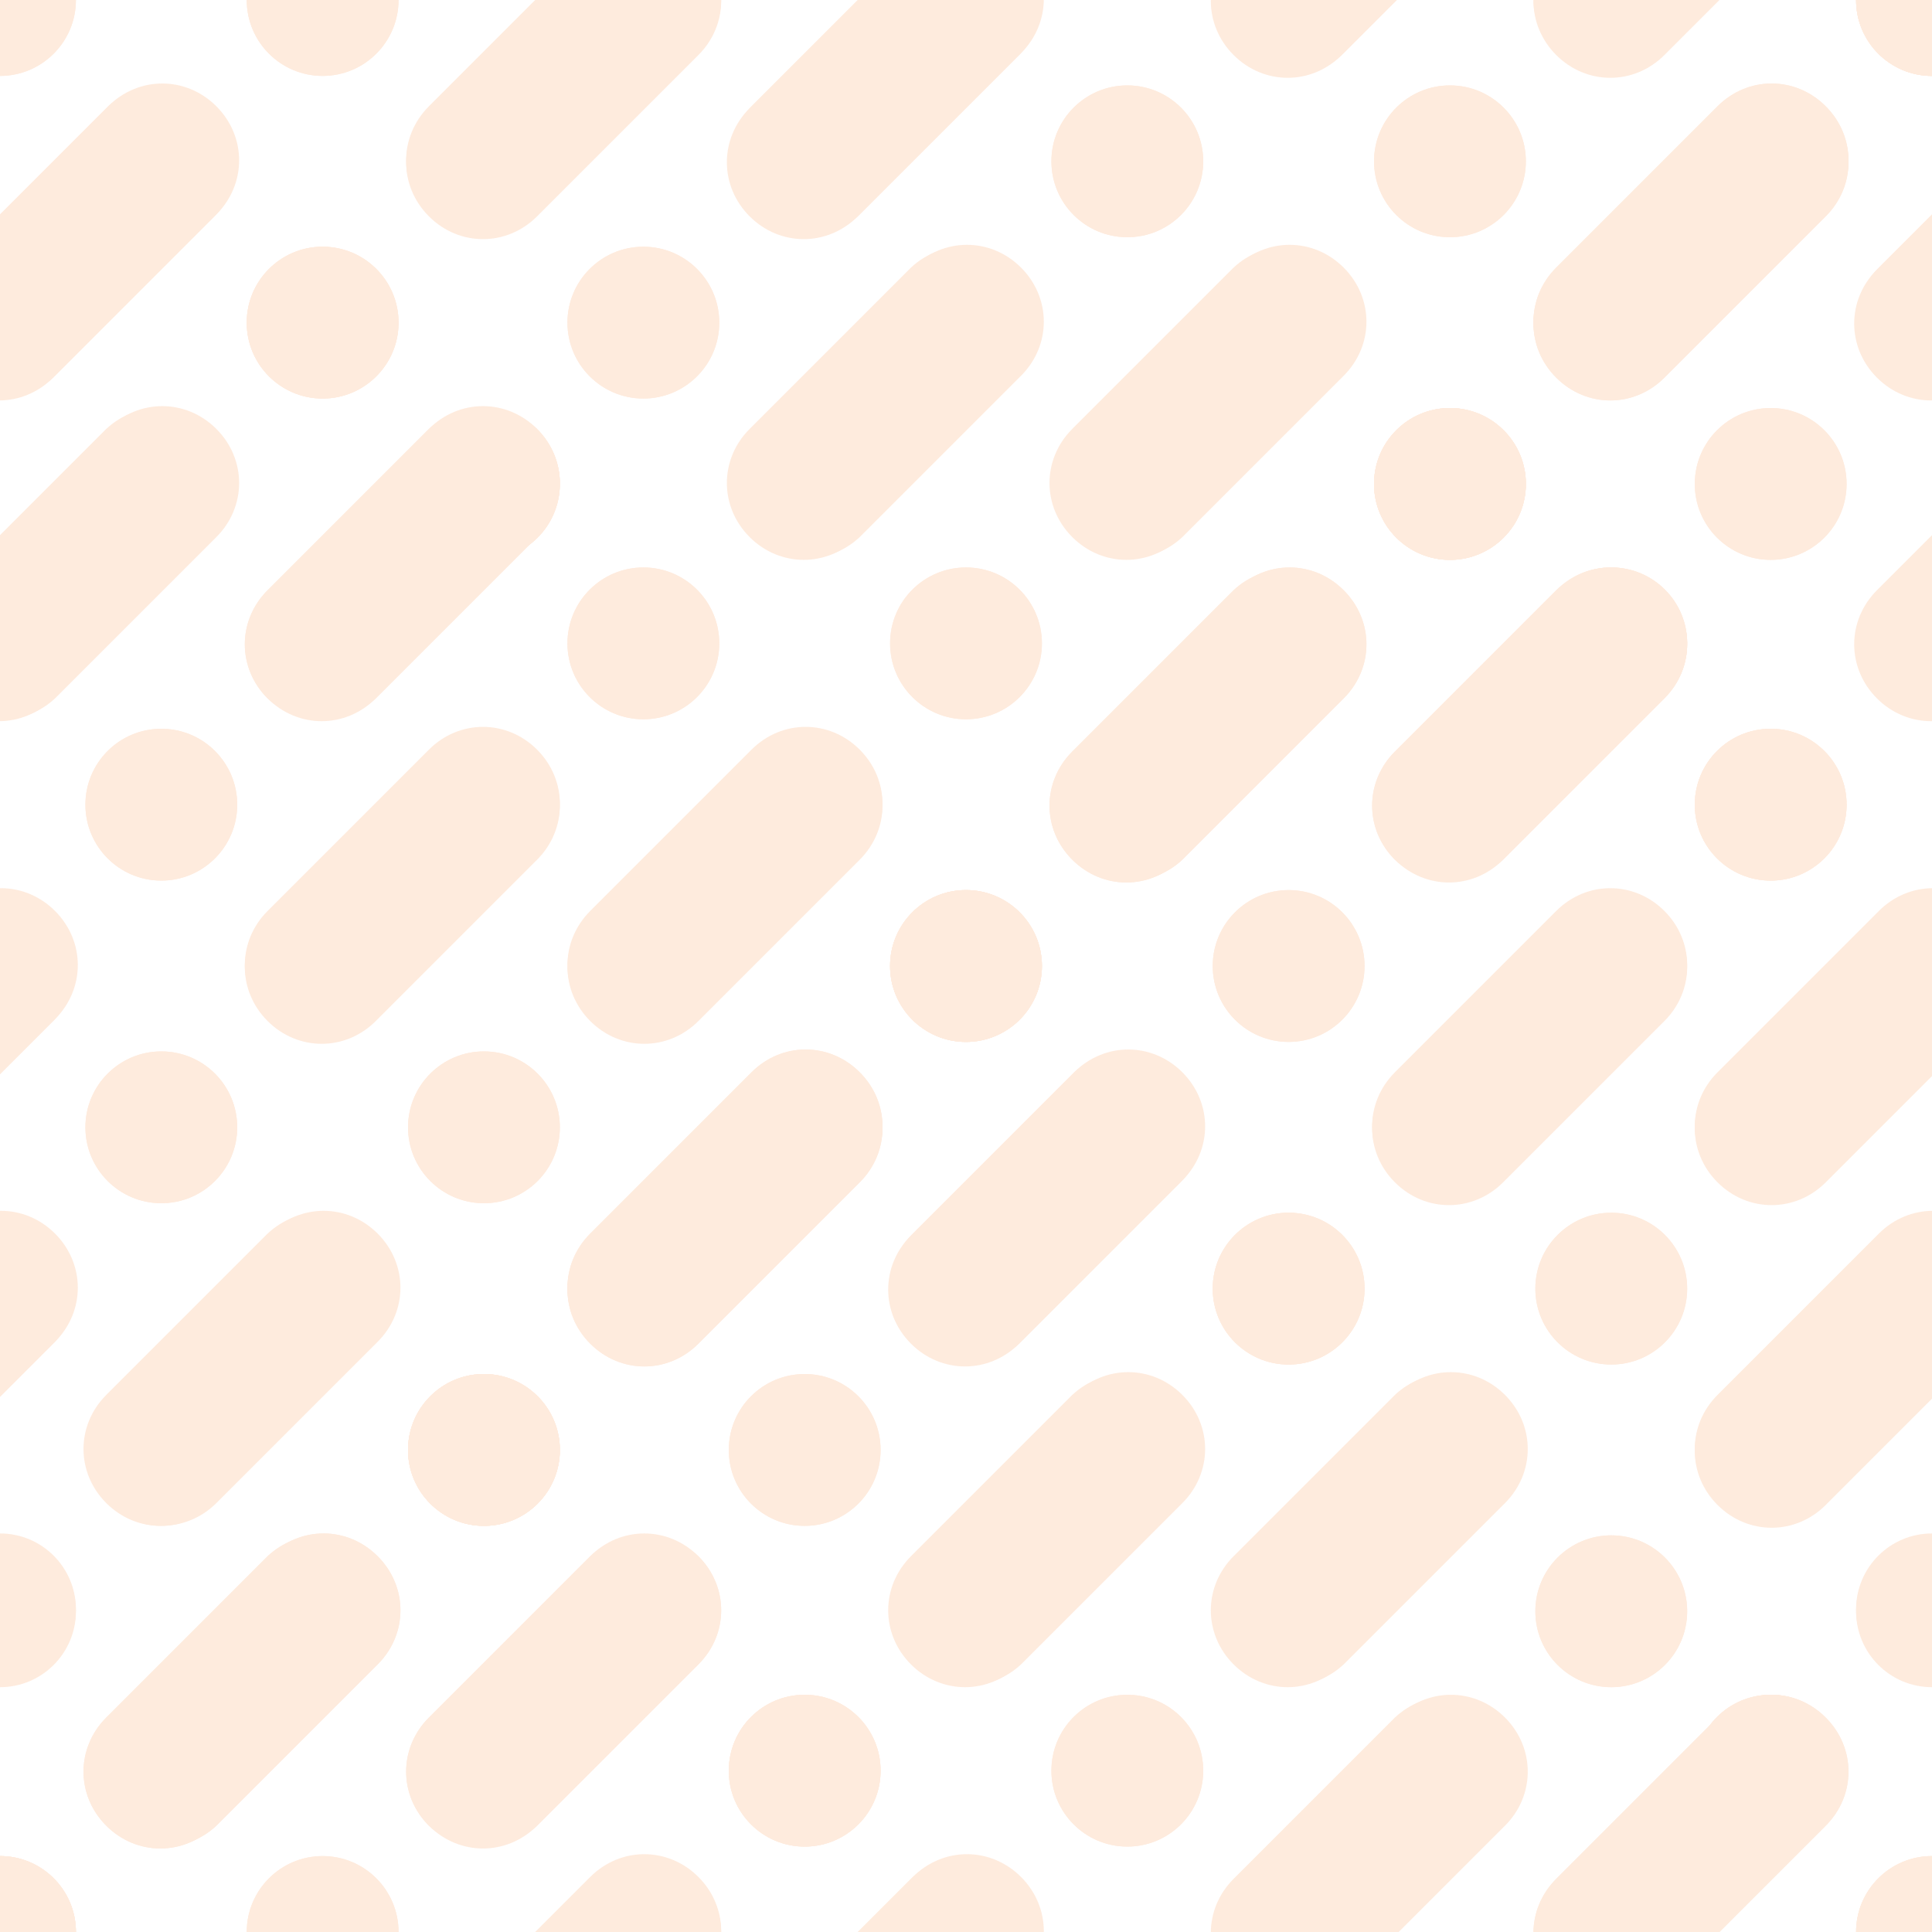 <?xml version="1.0" encoding="utf-8"?>
<!-- Generator: Adobe Illustrator 21.0.0, SVG Export Plug-In . SVG Version: 6.00 Build 0)  -->
<svg version="1.1" id="Layer_1" xmlns="http://www.w3.org/2000/svg" xmlns:xlink="http://www.w3.org/1999/xlink" x="0px" y="0px"
	 viewBox="0 0 101.8 101.8" enable-background="new 0 0 101.8 101.8" xml:space="preserve">
<g id="XMLID_389_" opacity="0.15">
	<defs>
		<rect id="XMLID_357_" x="0" y="0" opacity="0.15" width="101.8" height="101.8"/>
	</defs>
	<clipPath id="XMLID_2_">
		<use xlink:href="#XMLID_357_"  overflow="visible"/>
	</clipPath>
	<g id="XMLID_370_" clip-path="url(#XMLID_2_)">
		<g id="XMLID_1246_">
			<circle id="XMLID_1255_" fill="#FA771B" cx="84.9" cy="-17" r="4"/>
			<path id="XMLID_1249_" fill="#FA771B" d="M65.1,2.8L65.1,2.8c-1.6-1.6-1.6-4.1,0-5.7l8.5-8.5c1.6-1.6,4.1-1.6,5.7,0l0,0
				c1.6,1.6,1.6,4.1,0,5.7l-8.5,8.5C69.2,4.4,66.6,4.4,65.1,2.8z"/>
		</g>
		<circle id="XMLID_1243_" fill="#FA771B" cx="84.9" cy="-17" r="4"/>
		<circle id="XMLID_1240_" fill="#FA771B" cx="101.8" cy="0" r="4"/>
		<circle id="XMLID_1237_" fill="#FA771B" cx="93.3" cy="-8.5" r="4"/>
		<g id="XMLID_1224_">
			<circle id="XMLID_1228_" fill="#FA771B" cx="101.8" cy="0" r="4"/>
			<path id="XMLID_1225_" fill="#FA771B" d="M82,19.8L82,19.8c-1.6-1.6-1.6-4.1,0-5.7l8.5-8.5c1.6-1.6,4.1-1.6,5.7,0l0,0
				c1.6,1.6,1.6,4.1,0,5.7l-8.5,8.5C86.1,21.4,83.6,21.4,82,19.8z"/>
		</g>
		<circle id="XMLID_1221_" fill="#FA771B" cx="101.8" cy="0" r="4"/>
		<circle id="XMLID_1198_" fill="#FA771B" cx="93.3" cy="-8.5" r="4"/>
		<circle id="XMLID_1195_" fill="#FA771B" cx="93.3" cy="-8.5" r="4"/>
		<g id="XMLID_1185_">
			<circle id="XMLID_1192_" fill="#FA771B" cx="76.4" cy="8.5" r="4"/>
			<path id="XMLID_1189_" fill="#FA771B" d="M96.2-11.3L96.2-11.3c1.6,1.6,1.6,4.1,0,5.7l-8.5,8.5c-1.6,1.6-4.1,1.6-5.7,0v0
				c-1.6-1.6-1.6-4.1,0-5.7l8.5-8.5C92.1-12.9,94.6-12.9,96.2-11.3z"/>
		</g>
		<g id="XMLID_1171_">
			<circle id="XMLID_4_" fill="#FA771B" cx="101.8" cy="-17" r="4"/>
			<path id="XMLID_1172_" fill="#FA771B" d="M82,2.8L82,2.8c-1.6-1.6-1.6-4.1,0-5.7l8.5-8.5c1.6-1.6,4.1-1.6,5.7,0l0,0
				c1.6,1.6,1.6,4.1,0,5.7l-8.5,8.5C86.1,4.4,83.6,4.4,82,2.8z"/>
		</g>
		<circle id="XMLID_1651_" fill="#FA771B" cx="42.4" cy="-8.5" r="4"/>
		<circle id="XMLID_1648_" fill="#FA771B" cx="33.9" cy="-17" r="4"/>
		<g id="XMLID_1641_">
			<circle id="XMLID_1645_" fill="#FA771B" cx="42.4" cy="-8.5" r="4"/>
			<path id="XMLID_1642_" fill="#FA771B" d="M22.6,11.3L22.6,11.3c-1.6-1.6-1.6-4.1,0-5.7l8.5-8.5c1.6-1.6,4.1-1.6,5.7,0l0,0
				c1.6,1.6,1.6,4.1,0,5.7l-8.5,8.5C26.7,12.9,24.2,12.9,22.6,11.3z"/>
		</g>
		<circle id="XMLID_1638_" fill="#FA771B" cx="42.4" cy="-8.5" r="4"/>
		<circle id="XMLID_1635_" fill="#FA771B" cx="50.9" cy="0" r="4"/>
		<circle id="XMLID_1629_" fill="#FA771B" cx="33.9" cy="-17" r="4"/>
		<circle id="XMLID_1626_" fill="#FA771B" cx="33.9" cy="-17" r="4"/>
		<g id="XMLID_1619_">
			<circle id="XMLID_1623_" fill="#FA771B" cx="17" cy="0" r="4"/>
			<path id="XMLID_1620_" fill="#FA771B" d="M36.8-19.8L36.8-19.8c1.6,1.6,1.6,4.1,0,5.7l-8.5,8.5c-1.6,1.6-4.1,1.6-5.7,0l0,0
				c-1.6-1.6-1.6-4.1,0-5.7l8.5-8.5C32.7-21.4,35.2-21.4,36.8-19.8z"/>
		</g>
		<g id="XMLID_1605_">
			<circle id="XMLID_1609_" fill="#FA771B" cx="59.4" cy="8.5" r="4"/>
			<path id="XMLID_1606_" fill="#FA771B" d="M39.6,28.3L39.6,28.3c-1.6-1.6-1.6-4.1,0-5.7l8.5-8.5c1.6-1.6,4.1-1.6,5.7,0l0,0
				c1.6,1.6,1.6,4.1,0,5.7l-8.5,8.5C43.7,29.8,41.2,29.8,39.6,28.3z"/>
		</g>
		<circle id="XMLID_1602_" fill="#FA771B" cx="59.4" cy="8.5" r="4"/>
		<circle id="XMLID_1599_" fill="#FA771B" cx="76.4" cy="25.5" r="4"/>
		<circle id="XMLID_1596_" fill="#FA771B" cx="67.9" cy="17" r="4"/>
		<circle id="XMLID_1593_" fill="#FA771B" cx="50.9" cy="0" r="4"/>
		<path id="XMLID_1590_" fill="#FA771B" d="M79.2-11.3L79.2-11.3c1.6,1.6,1.6,4.1,0,5.7l-8.5,8.5c-1.6,1.6-4.1,1.6-5.7,0l0,0
			c-1.6-1.6-1.6-4.1,0-5.7l8.5-8.5C75.1-12.9,77.6-12.9,79.2-11.3z"/>
		<g id="XMLID_1576_">
			<circle id="XMLID_1587_" fill="#FA771B" cx="76.4" cy="25.5" r="4"/>
			<path id="XMLID_1578_" fill="#FA771B" d="M56.6,45.3L56.6,45.3c-1.6-1.6-1.6-4.1,0-5.7l8.5-8.5c1.6-1.6,4.1-1.6,5.7,0l0,0
				c1.6,1.6,1.6,4.1,0,5.7l-8.5,8.5C60.7,46.8,58.1,46.8,56.6,45.3z"/>
		</g>
		<circle id="XMLID_1570_" fill="#FA771B" cx="76.4" cy="25.5" r="4"/>
		<path id="XMLID_1564_" fill="#FA771B" d="M96.2,5.7L96.2,5.7c1.6,1.6,1.6,4.1,0,5.7l-8.5,8.5c-1.6,1.6-4.1,1.6-5.7,0l0,0
			c-1.6-1.6-1.6-4.1,0-5.7l8.5-8.5C92.1,4.1,94.6,4.1,96.2,5.7z"/>
		<circle id="XMLID_1558_" fill="#FA771B" cx="50.9" cy="0" r="4"/>
		<g id="XMLID_1544_">
			<circle id="XMLID_1552_" fill="#FA771B" cx="33.9" cy="17" r="4"/>
			<path id="XMLID_1546_" fill="#FA771B" d="M53.7-2.8L53.7-2.8c1.6,1.6,1.6,4.1,0,5.7l-8.5,8.5c-1.6,1.6-4.1,1.6-5.7,0l0,0
				c-1.6-1.6-1.6-4.1,0-5.7l8.5-8.5C49.6-4.4,52.2-4.4,53.7-2.8z"/>
		</g>
		<g id="XMLID_1517_">
			<circle id="XMLID_1538_" fill="#FA771B" cx="59.4" cy="-8.5" r="4"/>
			<path id="XMLID_1532_" fill="#FA771B" d="M39.6,11.3L39.6,11.3c-1.6-1.6-1.6-4.1,0-5.7l8.5-8.5c1.6-1.6,4.1-1.6,5.7,0l0,0
				c1.6,1.6,1.6,4.1,0,5.7l-8.5,8.5C43.7,12.9,41.2,12.9,39.6,11.3z"/>
		</g>
		<circle id="XMLID_1492_" fill="#FA771B" cx="67.9" cy="17" r="4"/>
		<circle id="XMLID_1482_" fill="#FA771B" cx="67.9" cy="17" r="4"/>
		<g id="XMLID_1467_">
			<circle id="XMLID_1475_" fill="#FA771B" cx="50.9" cy="33.9" r="4"/>
			<path id="XMLID_1469_" fill="#FA771B" d="M70.7,14.1L70.7,14.1c1.6,1.6,1.6,4.1,0,5.7l-8.5,8.5c-1.6,1.6-4.1,1.6-5.7,0l0,0
				c-1.6-1.6-1.6-4.1,0-5.7l8.5-8.5C66.6,12.6,69.2,12.6,70.7,14.1z"/>
		</g>
		<g id="XMLID_1428_">
			<circle id="XMLID_1461_" fill="#FA771B" cx="76.4" cy="8.5" r="4"/>
			<path id="XMLID_1455_" fill="#FA771B" d="M56.6,28.3L56.6,28.3c-1.6-1.6-1.6-4.1,0-5.7l8.5-8.5c1.6-1.6,4.1-1.6,5.7,0v0
				c1.6,1.6,1.6,4.1,0,5.7l-8.5,8.5C60.7,29.8,58.1,29.8,56.6,28.3z"/>
		</g>
		<g id="XMLID_1990_">
			<circle id="XMLID_1994_" fill="#FA771B" cx="101.8" cy="0" r="4"/>
			<path id="XMLID_1991_" fill="#FA771B" d="M82,19.8L82,19.8c-1.6-1.6-1.6-4.1,0-5.7l8.5-8.5c1.6-1.6,4.1-1.6,5.7,0l0,0
				c1.6,1.6,1.6,4.1,0,5.7l-8.5,8.5C86.1,21.4,83.6,21.4,82,19.8z"/>
		</g>
		<circle id="XMLID_1987_" fill="#FA771B" cx="101.8" cy="0" r="4"/>
		<g id="XMLID_1977_">
			<circle id="XMLID_1981_" fill="#FA771B" cx="76.4" cy="25.5" r="4"/>
			<path id="XMLID_1978_" fill="#FA771B" d="M56.6,45.3L56.6,45.3c-1.6-1.6-1.6-4.1,0-5.7l8.5-8.5c1.6-1.6,4.1-1.6,5.7,0l0,0
				c1.6,1.6,1.6,4.1,0,5.7l-8.5,8.5C60.7,46.8,58.1,46.8,56.6,45.3z"/>
		</g>
		<circle id="XMLID_1974_" fill="#FA771B" cx="76.4" cy="25.5" r="4"/>
		<path id="XMLID_1971_" fill="#FA771B" d="M96.2,5.7L96.2,5.7c1.6,1.6,1.6,4.1,0,5.7l-8.5,8.5c-1.6,1.6-4.1,1.6-5.7,0l0,0
			c-1.6-1.6-1.6-4.1,0-5.7l8.5-8.5C92.1,4.1,94.6,4.1,96.2,5.7z"/>
		<circle id="XMLID_1857_" fill="#FA771B" cx="110.3" cy="8.5" r="4"/>
		<g id="XMLID_1850_">
			<circle id="XMLID_1854_" fill="#FA771B" cx="118.8" cy="17" r="4"/>
			<path id="XMLID_1851_" fill="#FA771B" d="M99,36.8L99,36.8c-1.6-1.6-1.6-4.1,0-5.7l8.5-8.5c1.6-1.6,4.1-1.6,5.7,0l0,0
				c1.6,1.6,1.6,4.1,0,5.7l-8.5,8.5C103.1,38.3,100.6,38.3,99,36.8z"/>
		</g>
		<circle id="XMLID_1838_" fill="#FA771B" cx="110.3" cy="8.5" r="4"/>
		<circle id="XMLID_1835_" fill="#FA771B" cx="110.3" cy="8.5" r="4"/>
		<g id="XMLID_1828_">
			<circle id="XMLID_1832_" fill="#FA771B" cx="93.3" cy="25.5" r="4"/>
			<path id="XMLID_1829_" fill="#FA771B" d="M113.1,5.7L113.1,5.7c1.6,1.6,1.6,4.1,0,5.7l-8.5,8.5c-1.6,1.6-4.1,1.6-5.7,0l0,0
				c-1.6-1.6-1.6-4.1,0-5.7l8.5-8.5C109,4.1,111.6,4.1,113.1,5.7z"/>
		</g>
		<g id="XMLID_1821_">
			<circle id="XMLID_1825_" fill="#FA771B" cx="118.8" cy="0" r="4"/>
			<path id="XMLID_1822_" fill="#FA771B" d="M99,19.8L99,19.8c-1.6-1.6-1.6-4.1,0-5.7l8.5-8.5c1.6-1.6,4.1-1.6,5.7,0v0
				c1.6,1.6,1.6,4.1,0,5.7l-8.5,8.5C103.1,21.4,100.5,21.4,99,19.8z"/>
		</g>
		<circle id="XMLID_1746_" fill="#FA771B" cx="93.3" cy="42.4" r="4"/>
		<circle id="XMLID_1743_" fill="#FA771B" cx="84.9" cy="33.9" r="4"/>
		<g id="XMLID_1736_">
			<circle id="XMLID_1740_" fill="#FA771B" cx="93.3" cy="42.4" r="4"/>
			<path id="XMLID_1737_" fill="#FA771B" d="M73.5,62.2L73.5,62.2c-1.6-1.6-1.6-4.1,0-5.7l8.5-8.5c1.6-1.6,4.1-1.6,5.7,0v0
				c1.6,1.6,1.6,4.1,0,5.7l-8.5,8.5C77.6,63.8,75.1,63.8,73.5,62.2z"/>
		</g>
		<circle id="XMLID_1733_" fill="#FA771B" cx="93.3" cy="42.4" r="4"/>
		<circle id="XMLID_1729_" fill="#FA771B" cx="101.8" cy="50.9" r="4"/>
		<path id="XMLID_1726_" fill="#FA771B" d="M113.1,22.6L113.1,22.6c1.6,1.6,1.6,4.1,0,5.7l-8.5,8.5c-1.6,1.6-4.1,1.6-5.7,0l0,0
			c-1.6-1.6-1.6-4.1,0-5.7l8.5-8.5C109,21.1,111.6,21.1,113.1,22.6z"/>
		<circle id="XMLID_1723_" fill="#FA771B" cx="84.9" cy="33.9" r="4"/>
		<circle id="XMLID_1720_" fill="#FA771B" cx="84.9" cy="33.9" r="4"/>
		<g id="XMLID_1713_">
			<circle id="XMLID_1717_" fill="#FA771B" cx="67.9" cy="50.9" r="4"/>
			<path id="XMLID_1714_" fill="#FA771B" d="M87.7,31.1L87.7,31.1c1.6,1.6,1.6,4.1,0,5.7l-8.5,8.5c-1.6,1.6-4.1,1.6-5.7,0l0,0
				c-1.6-1.6-1.6-4.1,0-5.7l8.5-8.5C83.6,29.6,86.1,29.6,87.7,31.1z"/>
		</g>
		<g id="XMLID_1706_">
			<circle id="XMLID_1710_" fill="#FA771B" cx="93.3" cy="25.5" r="4"/>
			<path id="XMLID_1707_" fill="#FA771B" d="M73.5,45.3L73.5,45.3c-1.6-1.6-1.6-4.1,0-5.7l8.5-8.5c1.6-1.6,4.1-1.6,5.7,0l0,0
				c1.6,1.6,1.6,4.1,0,5.7l-8.5,8.5C77.6,46.8,75.1,46.8,73.5,45.3z"/>
		</g>
		<g id="XMLID_1699_">
			<circle id="XMLID_1703_" fill="#FA771B" cx="110.3" cy="59.4" r="4"/>
			<path id="XMLID_1700_" fill="#FA771B" d="M90.5,79.2L90.5,79.2c-1.6-1.6-1.6-4.1,0-5.7l8.5-8.5c1.6-1.6,4.1-1.6,5.7,0l0,0
				c1.6,1.6,1.6,4.1,0,5.7l-8.5,8.5C94.6,80.8,92.1,80.8,90.5,79.2z"/>
		</g>
		<circle id="XMLID_1696_" fill="#FA771B" cx="110.3" cy="59.4" r="4"/>
		<circle id="XMLID_1687_" fill="#FA771B" cx="101.8" cy="50.9" r="4"/>
		<circle id="XMLID_1668_" fill="#FA771B" cx="101.8" cy="50.9" r="4"/>
		<g id="XMLID_1661_">
			<circle id="XMLID_1665_" fill="#FA771B" cx="84.9" cy="67.9" r="4"/>
			<path id="XMLID_1662_" fill="#FA771B" d="M104.7,48.1L104.7,48.1c1.6,1.6,1.6,4.1,0,5.7l-8.5,8.5c-1.6,1.6-4.1,1.6-5.7,0l0,0
				c-1.6-1.6-1.6-4.1,0-5.7l8.5-8.5C100.6,46.5,103.1,46.5,104.7,48.1z"/>
		</g>
		<g id="XMLID_1654_">
			<circle id="XMLID_1658_" fill="#FA771B" cx="110.3" cy="42.4" r="4"/>
			<path id="XMLID_1655_" fill="#FA771B" d="M90.5,62.2L90.5,62.2c-1.6-1.6-1.6-4.1,0-5.7l8.5-8.5c1.6-1.6,4.1-1.6,5.7,0l0,0
				c1.6,1.6,1.6,4.1,0,5.7l-8.5,8.5C94.6,63.8,92.1,63.8,90.5,62.2z"/>
		</g>
		<g id="XMLID_3_">
			<circle id="XMLID_1640_" fill="#FA771B" cx="101.8" cy="84.8" r="4"/>
			<path id="XMLID_1636_" fill="#FA771B" d="M121.6,65L121.6,65c1.6,1.6,1.6,4.1,0,5.7l-8.5,8.5c-1.6,1.6-4.1,1.6-5.7,0l0,0
				c-1.6-1.6-1.6-4.1,0-5.7L116,65C117.5,63.5,120.1,63.5,121.6,65z"/>
		</g>
		<g id="XMLID_2771_">
			<circle id="XMLID_2775_" fill="#FA771B" cx="0" cy="0" r="4"/>
			<path id="XMLID_2772_" fill="#FA771B" d="M-19.8,19.8L-19.8,19.8c-1.6-1.6-1.6-4.1,0-5.7l8.5-8.5c1.6-1.6,4.1-1.6,5.7,0l0,0
				c1.6,1.6,1.6,4.1,0,5.7l-8.5,8.5C-15.7,21.4-18.2,21.4-19.8,19.8z"/>
		</g>
		<circle id="XMLID_2768_" fill="#FA771B" cx="0" cy="0" r="4"/>
		<circle id="XMLID_2765_" fill="#FA771B" cx="17" cy="17" r="4"/>
		<circle id="XMLID_2762_" fill="#FA771B" cx="8.5" cy="8.5" r="4"/>
		<path id="XMLID_2759_" fill="#FA771B" d="M19.8-19.8L19.8-19.8c1.6,1.6,1.6,4.1,0,5.7l-8.5,8.5c-1.6,1.6-4.1,1.6-5.7,0l0,0
			c-1.6-1.6-1.6-4.1,0-5.7l8.5-8.5C15.7-21.4,18.2-21.4,19.8-19.8z"/>
		<path id="XMLID_2746_" fill="#FA771B" d="M-5.7,5.7L-5.7,5.7c1.6,1.6,1.6,4.1,0,5.7l-8.5,8.5c-1.6,1.6-4.1,1.6-5.7,0l0,0
			c-1.6-1.6-1.6-4.1,0-5.7l8.5-8.5C-9.8,4.1-7.2,4.1-5.7,5.7z"/>
		<g id="XMLID_2726_">
			<circle id="XMLID_2730_" fill="#FA771B" cx="17" cy="17" r="4"/>
			<path id="XMLID_2727_" fill="#FA771B" d="M-2.8,36.8L-2.8,36.8c-1.6-1.6-1.6-4.1,0-5.7l8.5-8.5c1.6-1.6,4.1-1.6,5.7,0l0,0
				c1.6,1.6,1.6,4.1,0,5.7l-8.5,8.5C1.3,38.3-1.3,38.3-2.8,36.8z"/>
		</g>
		<circle id="XMLID_2723_" fill="#FA771B" cx="17" cy="17" r="4"/>
		<circle id="XMLID_2720_" fill="#FA771B" cx="25.5" cy="25.5" r="4"/>
		<path id="XMLID_2717_" fill="#FA771B" d="M36.8-2.8L36.8-2.8c1.6,1.6,1.6,4.1,0,5.7l-8.5,8.5c-1.6,1.6-4.1,1.6-5.7,0l0,0
			c-1.6-1.6-1.6-4.1,0-5.7l8.5-8.5C32.7-4.4,35.2-4.4,36.8-2.8z"/>
		<circle id="XMLID_2714_" fill="#FA771B" cx="8.5" cy="8.5" r="4"/>
		<circle id="XMLID_2711_" fill="#FA771B" cx="8.5" cy="8.5" r="4"/>
		<g id="XMLID_2704_">
			<circle id="XMLID_2708_" fill="#FA771B" cx="-8.5" cy="25.5" r="4"/>
			<path id="XMLID_2705_" fill="#FA771B" d="M11.3,5.7L11.3,5.7c1.6,1.6,1.6,4.1,0,5.7l-8.5,8.5c-1.6,1.6-4.1,1.6-5.7,0l0,0
				c-1.6-1.6-1.6-4.1,0-5.7l8.5-8.5C7.2,4.1,9.8,4.1,11.3,5.7z"/>
		</g>
		<g id="XMLID_2697_">
			<circle id="XMLID_2701_" fill="#FA771B" cx="17" cy="0" r="4"/>
			<path id="XMLID_2698_" fill="#FA771B" d="M-2.8,19.8L-2.8,19.8c-1.6-1.6-1.6-4.1,0-5.7l8.5-8.5c1.6-1.6,4.1-1.6,5.7,0l0,0
				c1.6,1.6,1.6,4.1,0,5.7l-8.5,8.5C1.3,21.4-1.3,21.4-2.8,19.8z"/>
		</g>
		<g id="XMLID_2690_">
			<circle id="XMLID_2694_" fill="#FA771B" cx="33.9" cy="33.9" r="4"/>
			<path id="XMLID_2691_" fill="#FA771B" d="M14.1,53.7L14.1,53.7c-1.6-1.6-1.6-4.1,0-5.7l8.5-8.5c1.6-1.6,4.1-1.6,5.7,0l0,0
				c1.6,1.6,1.6,4.1,0,5.7l-8.5,8.5C18.2,55.3,15.7,55.3,14.1,53.7z"/>
		</g>
		<circle id="XMLID_2687_" fill="#FA771B" cx="33.9" cy="33.9" r="4"/>
		<circle id="XMLID_2684_" fill="#FA771B" cx="50.9" cy="50.9" r="4"/>
		<circle id="XMLID_2681_" fill="#FA771B" cx="42.4" cy="42.4" r="4"/>
		<circle id="XMLID_2678_" fill="#FA771B" cx="25.5" cy="25.5" r="4"/>
		<path id="XMLID_2675_" fill="#FA771B" d="M53.7,14.1L53.7,14.1c1.6,1.6,1.6,4.1,0,5.7l-8.5,8.5c-1.6,1.6-4.1,1.6-5.7,0l0,0
			c-1.6-1.6-1.6-4.1,0-5.7l8.5-8.5C49.6,12.6,52.2,12.6,53.7,14.1z"/>
		<g id="XMLID_2668_">
			<circle id="XMLID_2672_" fill="#FA771B" cx="50.9" cy="50.9" r="4"/>
			<path id="XMLID_2669_" fill="#FA771B" d="M31.1,70.7L31.1,70.7c-1.6-1.6-1.6-4.1,0-5.7l8.5-8.5c1.6-1.6,4.1-1.6,5.7,0l0,0
				c1.6,1.6,1.6,4.1,0,5.7l-8.5,8.5C35.2,72.3,32.7,72.3,31.1,70.7z"/>
		</g>
		<circle id="XMLID_2665_" fill="#FA771B" cx="50.9" cy="50.9" r="4"/>
		<path id="XMLID_2662_" fill="#FA771B" d="M70.7,31.1L70.7,31.1c1.6,1.6,1.6,4.1,0,5.7l-8.5,8.5c-1.6,1.6-4.1,1.6-5.7,0l0,0
			c-1.6-1.6-1.6-4.1,0-5.7l8.5-8.5C66.6,29.6,69.2,29.6,70.7,31.1z"/>
		<circle id="XMLID_2659_" fill="#FA771B" cx="25.5" cy="25.5" r="4"/>
		<g id="XMLID_2652_">
			<circle id="XMLID_2656_" fill="#FA771B" cx="8.5" cy="42.4" r="4"/>
			<path id="XMLID_2653_" fill="#FA771B" d="M28.3,22.6L28.3,22.6c1.6,1.6,1.6,4.1,0,5.7l-8.5,8.5c-1.6,1.6-4.1,1.6-5.7,0l0,0
				c-1.6-1.6-1.6-4.1,0-5.7l8.5-8.5C24.2,21.1,26.7,21.1,28.3,22.6z"/>
		</g>
		<g id="XMLID_2645_">
			<circle id="XMLID_2649_" fill="#FA771B" cx="33.9" cy="17" r="4"/>
			<path id="XMLID_2646_" fill="#FA771B" d="M14.1,36.8L14.1,36.8c-1.6-1.6-1.6-4.1,0-5.7l8.5-8.5c1.6-1.6,4.1-1.6,5.7,0l0,0
				c1.6,1.6,1.6,4.1,0,5.7l-8.5,8.5C18.2,38.3,15.7,38.3,14.1,36.8z"/>
		</g>
		<circle id="XMLID_2642_" fill="#FA771B" cx="42.4" cy="42.4" r="4"/>
		<circle id="XMLID_2639_" fill="#FA771B" cx="42.4" cy="42.4" r="4"/>
		<g id="XMLID_2632_">
			<circle id="XMLID_2636_" fill="#FA771B" cx="25.5" cy="59.4" r="4"/>
			<path id="XMLID_2633_" fill="#FA771B" d="M45.3,39.6L45.3,39.6c1.6,1.6,1.6,4.1,0,5.7l-8.5,8.5c-1.6,1.6-4.1,1.6-5.7,0l0,0
				c-1.6-1.6-1.6-4.1,0-5.7l8.5-8.5C41.2,38,43.7,38,45.3,39.6z"/>
		</g>
		<g id="XMLID_2625_">
			<circle id="XMLID_2629_" fill="#FA771B" cx="50.9" cy="33.9" r="4"/>
			<path id="XMLID_2626_" fill="#FA771B" d="M31.1,53.7L31.1,53.7c-1.6-1.6-1.6-4.1,0-5.7l8.5-8.5c1.6-1.6,4.1-1.6,5.7,0l0,0
				c1.6,1.6,1.6,4.1,0,5.7l-8.5,8.5C35.2,55.3,32.7,55.3,31.1,53.7z"/>
		</g>
		<circle id="XMLID_2622_" fill="#FA771B" cx="-8.5" cy="42.4" r="4"/>
		<circle id="XMLID_2619_" fill="#FA771B" cx="-17" cy="33.9" r="4"/>
		<circle id="XMLID_2609_" fill="#FA771B" cx="-8.5" cy="42.4" r="4"/>
		<circle id="XMLID_2606_" fill="#FA771B" cx="0" cy="50.9" r="4"/>
		<path id="XMLID_2603_" fill="#FA771B" d="M11.3,22.6L11.3,22.6c1.6,1.6,1.6,4.1,0,5.7l-8.5,8.5c-1.6,1.6-4.1,1.6-5.7,0l0,0
			c-1.6-1.6-1.6-4.1,0-5.7l8.5-8.5C7.2,21.1,9.8,21.1,11.3,22.6z"/>
		<circle id="XMLID_2600_" fill="#FA771B" cx="-17" cy="33.9" r="4"/>
		<circle id="XMLID_2597_" fill="#FA771B" cx="-17" cy="33.9" r="4"/>
		<g id="XMLID_2576_">
			<circle id="XMLID_2580_" fill="#FA771B" cx="8.5" cy="59.4" r="4"/>
			<path id="XMLID_2577_" fill="#FA771B" d="M-11.3,79.2L-11.3,79.2c-1.6-1.6-1.6-4.1,0-5.7l8.5-8.5c1.6-1.6,4.1-1.6,5.7,0l0,0
				c1.6,1.6,1.6,4.1,0,5.7l-8.5,8.5C-7.2,80.8-9.8,80.8-11.3,79.2z"/>
		</g>
		<circle id="XMLID_2573_" fill="#FA771B" cx="8.5" cy="59.4" r="4"/>
		<circle id="XMLID_2570_" fill="#FA771B" cx="25.5" cy="76.4" r="4"/>
		<circle id="XMLID_2567_" fill="#FA771B" cx="17" cy="67.9" r="4"/>
		<circle id="XMLID_2564_" fill="#FA771B" cx="0" cy="50.9" r="4"/>
		<path id="XMLID_2561_" fill="#FA771B" d="M28.3,39.6L28.3,39.6c1.6,1.6,1.6,4.1,0,5.7l-8.5,8.5c-1.6,1.6-4.1,1.6-5.7,0l0,0
			c-1.6-1.6-1.6-4.1,0-5.7l8.5-8.5C24.2,38,26.7,38,28.3,39.6z"/>
		<g id="XMLID_2554_">
			<circle id="XMLID_2558_" fill="#FA771B" cx="25.5" cy="76.4" r="4"/>
			<path id="XMLID_2555_" fill="#FA771B" d="M5.7,96.2L5.7,96.2c-1.6-1.6-1.6-4.1,0-5.7l8.5-8.5c1.6-1.6,4.1-1.6,5.7,0l0,0
				c1.6,1.6,1.6,4.1,0,5.7l-8.5,8.5C9.8,97.7,7.2,97.7,5.7,96.2z"/>
		</g>
		<circle id="XMLID_2551_" fill="#FA771B" cx="25.5" cy="76.4" r="4"/>
		<path id="XMLID_2548_" fill="#FA771B" d="M45.3,56.6L45.3,56.6c1.6,1.6,1.6,4.1,0,5.7l-8.5,8.5c-1.6,1.6-4.1,1.6-5.7,0h0
			c-1.6-1.6-1.6-4.1,0-5.7l8.5-8.5C41.2,55,43.7,55,45.3,56.6z"/>
		<circle id="XMLID_2545_" fill="#FA771B" cx="0" cy="50.9" r="4"/>
		<g id="XMLID_2538_">
			<circle id="XMLID_2542_" fill="#FA771B" cx="-17" cy="67.9" r="4"/>
			<path id="XMLID_2539_" fill="#FA771B" d="M2.8,48.1L2.8,48.1c1.6,1.6,1.6,4.1,0,5.7l-8.5,8.5c-1.6,1.6-4.1,1.6-5.7,0l0,0
				c-1.6-1.6-1.6-4.1,0-5.7l8.5-8.5C-1.3,46.5,1.3,46.5,2.8,48.1z"/>
		</g>
		<g id="XMLID_2531_">
			<circle id="XMLID_2535_" fill="#FA771B" cx="8.5" cy="42.4" r="4"/>
			<path id="XMLID_2532_" fill="#FA771B" d="M-11.3,62.2L-11.3,62.2c-1.6-1.6-1.6-4.1,0-5.7l8.5-8.5c1.6-1.6,4.1-1.6,5.7,0l0,0
				c1.6,1.6,1.6,4.1,0,5.7l-8.5,8.5C-7.2,63.8-9.8,63.8-11.3,62.2z"/>
		</g>
		<circle id="XMLID_2528_" fill="#FA771B" cx="17" cy="67.9" r="4"/>
		<circle id="XMLID_2525_" fill="#FA771B" cx="17" cy="67.9" r="4"/>
		<g id="XMLID_2518_">
			<circle id="XMLID_2522_" fill="#FA771B" cx="0" cy="84.8" r="4"/>
			<path id="XMLID_2519_" fill="#FA771B" d="M19.8,65L19.8,65c1.6,1.6,1.6,4.1,0,5.7l-8.5,8.5c-1.6,1.6-4.1,1.6-5.7,0l0,0
				c-1.6-1.6-1.6-4.1,0-5.7l8.5-8.5C15.7,63.5,18.2,63.5,19.8,65z"/>
		</g>
		<g id="XMLID_2511_">
			<circle id="XMLID_2515_" fill="#FA771B" cx="25.5" cy="59.4" r="4"/>
			<path id="XMLID_2512_" fill="#FA771B" d="M5.7,79.2L5.7,79.2c-1.6-1.6-1.6-4.1,0-5.7l8.5-8.5c1.6-1.6,4.1-1.6,5.7,0l0,0
				c1.6,1.6,1.6,4.1,0,5.7l-8.5,8.5C9.8,80.8,7.2,80.8,5.7,79.2z"/>
		</g>
		<circle id="XMLID_2459_" fill="#FA771B" cx="-17" cy="84.9" r="4"/>
		<circle id="XMLID_2456_" fill="#FA771B" cx="0" cy="101.8" r="4"/>
		<circle id="XMLID_2453_" fill="#FA771B" cx="-8.5" cy="93.3" r="4"/>
		<path id="XMLID_2447_" fill="#FA771B" d="M2.8,65.1L2.8,65.1c1.6,1.6,1.6,4.1,0,5.7l-8.5,8.5c-1.6,1.6-4.1,1.6-5.7,0l0,0
			c-1.6-1.6-1.6-4.1,0-5.7l8.5-8.5C-1.3,63.5,1.3,63.5,2.8,65.1z"/>
		<g id="XMLID_2440_">
			<circle id="XMLID_2444_" fill="#FA771B" cx="0" cy="101.8" r="4"/>
			<path id="XMLID_2441_" fill="#FA771B" d="M-19.8,121.6L-19.8,121.6c-1.6-1.6-1.6-4.1,0-5.7l8.5-8.5c1.6-1.6,4.1-1.6,5.7,0l0,0
				c1.6,1.6,1.6,4.1,0,5.7l-8.5,8.5C-15.7,123.2-18.2,123.2-19.8,121.6z"/>
		</g>
		<circle id="XMLID_2437_" fill="#FA771B" cx="0" cy="101.8" r="4"/>
		<path id="XMLID_2434_" fill="#FA771B" d="M19.8,82L19.8,82c1.6,1.6,1.6,4.1,0,5.7l-8.5,8.5c-1.6,1.6-4.1,1.6-5.7,0l0,0
			c-1.6-1.6-1.6-4.1,0-5.7l8.5-8.5C15.7,80.5,18.2,80.5,19.8,82z"/>
		<circle id="XMLID_2414_" fill="#FA771B" cx="-8.5" cy="93.3" r="4"/>
		<circle id="XMLID_2411_" fill="#FA771B" cx="-8.5" cy="93.3" r="4"/>
		<g id="XMLID_2397_">
			<circle id="XMLID_2401_" fill="#FA771B" cx="0" cy="84.9" r="4"/>
			<path id="XMLID_2398_" fill="#FA771B" d="M-19.8,104.7L-19.8,104.7c-1.6-1.6-1.6-4.1,0-5.7l8.5-8.5c1.6-1.6,4.1-1.6,5.7,0l0,0
				c1.6,1.6,1.6,4.1,0,5.7l-8.5,8.5C-15.7,106.2-18.2,106.2-19.8,104.7z"/>
		</g>
		<g id="XMLID_2390_">
			<circle id="XMLID_2394_" fill="#FA771B" cx="50.9" cy="50.9" r="4"/>
			<path id="XMLID_2391_" fill="#FA771B" d="M31.1,70.7L31.1,70.7c-1.6-1.6-1.6-4.1,0-5.7l8.5-8.5c1.6-1.6,4.1-1.6,5.7,0l0,0
				c1.6,1.6,1.6,4.1,0,5.7l-8.5,8.5C35.2,72.3,32.7,72.3,31.1,70.7z"/>
		</g>
		<circle id="XMLID_2387_" fill="#FA771B" cx="50.9" cy="50.9" r="4"/>
		<circle id="XMLID_2384_" fill="#FA771B" cx="67.9" cy="67.9" r="4"/>
		<circle id="XMLID_2381_" fill="#FA771B" cx="59.4" cy="59.4" r="4"/>
		<path id="XMLID_2378_" fill="#FA771B" d="M70.7,31.1L70.7,31.1c1.6,1.6,1.6,4.1,0,5.7l-8.5,8.5c-1.6,1.6-4.1,1.6-5.7,0l0,0
			c-1.6-1.6-1.6-4.1,0-5.7l8.5-8.5C66.6,29.6,69.2,29.6,70.7,31.1z"/>
		<g id="XMLID_2371_">
			<circle id="XMLID_2375_" fill="#FA771B" cx="25.5" cy="76.4" r="4"/>
			<path id="XMLID_2372_" fill="#FA771B" d="M5.7,96.2L5.7,96.2c-1.6-1.6-1.6-4.1,0-5.7l8.5-8.5c1.6-1.6,4.1-1.6,5.7,0l0,0
				c1.6,1.6,1.6,4.1,0,5.7l-8.5,8.5C9.8,97.7,7.2,97.7,5.7,96.2z"/>
		</g>
		<circle id="XMLID_2368_" fill="#FA771B" cx="25.5" cy="76.4" r="4"/>
		<path id="XMLID_2365_" fill="#FA771B" d="M45.3,56.6L45.3,56.6c1.6,1.6,1.6,4.1,0,5.7l-8.5,8.5c-1.6,1.6-4.1,1.6-5.7,0h0
			c-1.6-1.6-1.6-4.1,0-5.7l8.5-8.5C41.2,55,43.7,55,45.3,56.6z"/>
		<g id="XMLID_2358_">
			<circle id="XMLID_2362_" fill="#FA771B" cx="0" cy="101.8" r="4"/>
			<path id="XMLID_2359_" fill="#FA771B" d="M-19.8,121.6L-19.8,121.6c-1.6-1.6-1.6-4.1,0-5.7l8.5-8.5c1.6-1.6,4.1-1.6,5.7,0l0,0
				c1.6,1.6,1.6,4.1,0,5.7l-8.5,8.5C-15.7,123.2-18.2,123.2-19.8,121.6z"/>
		</g>
		<circle id="XMLID_2355_" fill="#FA771B" cx="0" cy="101.8" r="4"/>
		<path id="XMLID_2352_" fill="#FA771B" d="M19.8,82L19.8,82c1.6,1.6,1.6,4.1,0,5.7l-8.5,8.5c-1.6,1.6-4.1,1.6-5.7,0l0,0
			c-1.6-1.6-1.6-4.1,0-5.7l8.5-8.5C15.7,80.5,18.2,80.5,19.8,82z"/>
		<g id="XMLID_2345_">
			<circle id="XMLID_2349_" fill="#FA771B" cx="67.9" cy="67.9" r="4"/>
			<path id="XMLID_2346_" fill="#FA771B" d="M48.1,87.7L48.1,87.7c-1.6-1.6-1.6-4.1,0-5.7l8.5-8.5c1.6-1.6,4.1-1.6,5.7,0l0,0
				c1.6,1.6,1.6,4.1,0,5.7l-8.5,8.5C52.2,89.2,49.6,89.2,48.1,87.7z"/>
		</g>
		<circle id="XMLID_2342_" fill="#FA771B" cx="67.9" cy="67.9" r="4"/>
		<circle id="XMLID_2339_" fill="#FA771B" cx="76.4" cy="76.4" r="4"/>
		<path id="XMLID_2336_" fill="#FA771B" d="M87.7,48.1L87.7,48.1c1.6,1.6,1.6,4.1,0,5.7l-8.5,8.5c-1.6,1.6-4.1,1.6-5.7,0v0
			c-1.6-1.6-1.6-4.1,0-5.7l8.5-8.5C83.6,46.5,86.1,46.5,87.7,48.1z"/>
		<circle id="XMLID_2333_" fill="#FA771B" cx="59.4" cy="59.4" r="4"/>
		<circle id="XMLID_2330_" fill="#FA771B" cx="59.4" cy="59.4" r="4"/>
		<g id="XMLID_2323_">
			<circle id="XMLID_2327_" fill="#FA771B" cx="42.4" cy="76.4" r="4"/>
			<path id="XMLID_2324_" fill="#FA771B" d="M62.2,56.6L62.2,56.6c1.6,1.6,1.6,4.1,0,5.7l-8.5,8.5c-1.6,1.6-4.1,1.6-5.7,0h0
				c-1.6-1.6-1.6-4.1,0-5.7l8.5-8.5C58.1,55,60.7,55,62.2,56.6z"/>
		</g>
		<g id="XMLID_2316_">
			<circle id="XMLID_2320_" fill="#FA771B" cx="67.9" cy="50.9" r="4"/>
			<path id="XMLID_2317_" fill="#FA771B" d="M48.1,70.7L48.1,70.7c-1.6-1.6-1.6-4.1,0-5.7l8.5-8.5c1.6-1.6,4.1-1.6,5.7,0l0,0
				c1.6,1.6,1.6,4.1,0,5.7l-8.5,8.5C52.2,72.3,49.6,72.3,48.1,70.7z"/>
		</g>
		<g id="XMLID_2309_">
			<circle id="XMLID_2313_" fill="#FA771B" cx="84.9" cy="84.9" r="4"/>
			<path id="XMLID_2310_" fill="#FA771B" d="M65.1,104.7L65.1,104.7c-1.6-1.6-1.6-4.1,0-5.7l8.5-8.5c1.6-1.6,4.1-1.6,5.7,0l0,0
				c1.6,1.6,1.6,4.1,0,5.7l-8.5,8.5C69.2,106.2,66.6,106.2,65.1,104.7z"/>
		</g>
		<circle id="XMLID_2306_" fill="#FA771B" cx="84.9" cy="84.9" r="4"/>
		<circle id="XMLID_2303_" fill="#FA771B" cx="101.8" cy="101.8" r="4"/>
		<circle id="XMLID_2300_" fill="#FA771B" cx="93.3" cy="93.3" r="4"/>
		<circle id="XMLID_2297_" fill="#FA771B" cx="76.4" cy="76.4" r="4"/>
		<path id="XMLID_2294_" fill="#FA771B" d="M104.7,65.1L104.7,65.1c1.6,1.6,1.6,4.1,0,5.7l-8.5,8.5c-1.6,1.6-4.1,1.6-5.7,0l0,0
			c-1.6-1.6-1.6-4.1,0-5.7l8.5-8.5C100.6,63.5,103.1,63.5,104.7,65.1z"/>
		<g id="XMLID_2287_">
			<circle id="XMLID_2291_" fill="#FA771B" cx="101.8" cy="101.8" r="4"/>
			<path id="XMLID_2288_" fill="#FA771B" d="M82,121.6L82,121.6c-1.6-1.6-1.6-4.1,0-5.7l8.5-8.5c1.6-1.6,4.1-1.6,5.7,0l0,0
				c1.6,1.6,1.6,4.1,0,5.7l-8.5,8.5C86.1,123.2,83.6,123.2,82,121.6z"/>
		</g>
		<circle id="XMLID_2284_" fill="#FA771B" cx="101.8" cy="101.8" r="4"/>
		<circle id="XMLID_2278_" fill="#FA771B" cx="76.4" cy="76.4" r="4"/>
		<g id="XMLID_2271_">
			<circle id="XMLID_2275_" fill="#FA771B" cx="59.4" cy="93.3" r="4"/>
			<path id="XMLID_2272_" fill="#FA771B" d="M79.2,73.5L79.2,73.5c1.6,1.6,1.6,4.1,0,5.7l-8.5,8.5c-1.6,1.6-4.1,1.6-5.7,0l0,0
				c-1.6-1.6-1.6-4.1,0-5.7l8.5-8.5C75.1,72,77.6,72,79.2,73.5z"/>
		</g>
		<g id="XMLID_2264_">
			<circle id="XMLID_2268_" fill="#FA771B" cx="84.9" cy="67.9" r="4"/>
			<path id="XMLID_2265_" fill="#FA771B" d="M65.1,87.7L65.1,87.7c-1.6-1.6-1.6-4.1,0-5.7l8.5-8.5c1.6-1.6,4.1-1.6,5.7,0l0,0
				c1.6,1.6,1.6,4.1,0,5.7l-8.5,8.5C69.2,89.2,66.6,89.2,65.1,87.7z"/>
		</g>
		<circle id="XMLID_2261_" fill="#FA771B" cx="93.3" cy="93.3" r="4"/>
		<circle id="XMLID_2258_" fill="#FA771B" cx="93.3" cy="93.3" r="4"/>
		<g id="XMLID_2251_">
			<circle id="XMLID_2255_" fill="#FA771B" cx="76.4" cy="110.3" r="4"/>
			<path id="XMLID_2252_" fill="#FA771B" d="M96.2,90.5L96.2,90.5c1.6,1.6,1.6,4.1,0,5.7l-8.5,8.5c-1.6,1.6-4.1,1.6-5.7,0v0
				c-1.6-1.6-1.6-4.1,0-5.7l8.5-8.5C92.1,88.9,94.6,88.9,96.2,90.5z"/>
		</g>
		<g id="XMLID_2244_">
			<circle id="XMLID_2248_" fill="#FA771B" cx="101.8" cy="84.9" r="4"/>
			<path id="XMLID_2245_" fill="#FA771B" d="M82,104.7L82,104.7c-1.6-1.6-1.6-4.1,0-5.7l8.5-8.5c1.6-1.6,4.1-1.6,5.7,0l0,0
				c1.6,1.6,1.6,4.1,0,5.7l-8.5,8.5C86.1,106.2,83.6,106.2,82,104.7z"/>
		</g>
		<circle id="XMLID_2241_" fill="#FA771B" cx="42.4" cy="93.3" r="4"/>
		<circle id="XMLID_2238_" fill="#FA771B" cx="33.9" cy="84.9" r="4"/>
		<g id="XMLID_2231_">
			<circle id="XMLID_2235_" fill="#FA771B" cx="42.4" cy="93.3" r="4"/>
			<path id="XMLID_2232_" fill="#FA771B" d="M22.6,113.1L22.6,113.1c-1.6-1.6-1.6-4.1,0-5.7l8.5-8.5c1.6-1.6,4.1-1.6,5.7,0h0
				c1.6,1.6,1.6,4.1,0,5.7l-8.5,8.5C26.7,114.7,24.2,114.7,22.6,113.1z"/>
		</g>
		<circle id="XMLID_2228_" fill="#FA771B" cx="42.4" cy="93.3" r="4"/>
		<circle id="XMLID_2225_" fill="#FA771B" cx="50.9" cy="101.8" r="4"/>
		<path id="XMLID_2222_" fill="#FA771B" d="M62.2,73.5L62.2,73.5c1.6,1.6,1.6,4.1,0,5.7l-8.5,8.5c-1.6,1.6-4.1,1.6-5.7,0l0,0
			c-1.6-1.6-1.6-4.1,0-5.7l8.5-8.5C58.1,72,60.7,72,62.2,73.5z"/>
		<circle id="XMLID_2219_" fill="#FA771B" cx="33.9" cy="84.9" r="4"/>
		<circle id="XMLID_2216_" fill="#FA771B" cx="33.9" cy="84.9" r="4"/>
		<g id="XMLID_2209_">
			<circle id="XMLID_2213_" fill="#FA771B" cx="17" cy="101.8" r="4"/>
			<path id="XMLID_2210_" fill="#FA771B" d="M36.8,82L36.8,82c1.6,1.6,1.6,4.1,0,5.7l-8.5,8.5c-1.6,1.6-4.1,1.6-5.7,0l0,0
				c-1.6-1.6-1.6-4.1,0-5.7l8.5-8.5C32.7,80.5,35.2,80.5,36.8,82z"/>
		</g>
		<g id="XMLID_2202_">
			<circle id="XMLID_2206_" fill="#FA771B" cx="42.4" cy="76.4" r="4"/>
			<path id="XMLID_2203_" fill="#FA771B" d="M22.6,96.2L22.6,96.2c-1.6-1.6-1.6-4.1,0-5.7l8.5-8.5c1.6-1.6,4.1-1.6,5.7,0h0
				c1.6,1.6,1.6,4.1,0,5.7l-8.5,8.5C26.7,97.7,24.2,97.7,22.6,96.2z"/>
		</g>
		<circle id="XMLID_2192_" fill="#FA771B" cx="59.4" cy="110.3" r="4"/>
		<circle id="XMLID_2189_" fill="#FA771B" cx="76.4" cy="127.3" r="4"/>
		<circle id="XMLID_2186_" fill="#FA771B" cx="67.9" cy="118.8" r="4"/>
		<circle id="XMLID_2183_" fill="#FA771B" cx="50.9" cy="101.8" r="4"/>
		<path id="XMLID_2180_" fill="#FA771B" d="M79.2,90.5L79.2,90.5c1.6,1.6,1.6,4.1,0,5.7l-8.5,8.5c-1.6,1.6-4.1,1.6-5.7,0l0,0
			c-1.6-1.6-1.6-4.1,0-5.7l8.5-8.5C75.1,89,77.6,89,79.2,90.5z"/>
		<circle id="XMLID_2170_" fill="#FA771B" cx="76.4" cy="127.3" r="4"/>
		<path id="XMLID_2167_" fill="#FA771B" d="M96.2,107.5L96.2,107.5c1.6,1.6,1.6,4.1,0,5.7l-8.5,8.5c-1.6,1.6-4.1,1.6-5.7,0l0,0
			c-1.6-1.6-1.6-4.1,0-5.7l8.5-8.5C92.1,105.9,94.6,105.9,96.2,107.5z"/>
		<circle id="XMLID_2164_" fill="#FA771B" cx="50.9" cy="101.8" r="4"/>
		<g id="XMLID_2157_">
			<circle id="XMLID_2161_" fill="#FA771B" cx="33.9" cy="118.8" r="4"/>
			<path id="XMLID_2158_" fill="#FA771B" d="M53.7,99L53.7,99c1.6,1.6,1.6,4.1,0,5.7l-8.5,8.5c-1.6,1.6-4.1,1.6-5.7,0h0
				c-1.6-1.6-1.6-4.1,0-5.7l8.5-8.5C49.6,97.4,52.2,97.4,53.7,99z"/>
		</g>
		<g id="XMLID_2150_">
			<circle id="XMLID_2154_" fill="#FA771B" cx="59.4" cy="93.3" r="4"/>
			<path id="XMLID_2151_" fill="#FA771B" d="M39.6,113.1L39.6,113.1c-1.6-1.6-1.6-4.1,0-5.7l8.5-8.5c1.6-1.6,4.1-1.6,5.7,0l0,0
				c1.6,1.6,1.6,4.1,0,5.7l-8.5,8.5C43.7,114.7,41.2,114.7,39.6,113.1z"/>
		</g>
		<circle id="XMLID_2147_" fill="#FA771B" cx="67.9" cy="118.8" r="4"/>
		<circle id="XMLID_2144_" fill="#FA771B" cx="67.9" cy="118.8" r="4"/>
		<circle id="XMLID_2127_" fill="#FA771B" cx="17" cy="118.8" r="4"/>
		<circle id="XMLID_2124_" fill="#FA771B" cx="8.5" cy="110.3" r="4"/>
		<circle id="XMLID_2114_" fill="#FA771B" cx="17" cy="118.8" r="4"/>
		<path id="XMLID_2108_" fill="#FA771B" d="M36.8,99L36.8,99c1.6,1.6,1.6,4.1,0,5.7l-8.5,8.5c-1.6,1.6-4.1,1.6-5.7,0h0
			c-1.6-1.6-1.6-4.1,0-5.7l8.5-8.5C32.7,97.4,35.2,97.4,36.8,99z"/>
		<circle id="XMLID_2105_" fill="#FA771B" cx="8.5" cy="110.3" r="4"/>
		<circle id="XMLID_2102_" fill="#FA771B" cx="8.5" cy="110.3" r="4"/>
		<g id="XMLID_2095_">
			<circle id="XMLID_2099_" fill="#FA771B" cx="-8.5" cy="127.3" r="4"/>
			<path id="XMLID_2096_" fill="#FA771B" d="M11.3,107.5L11.3,107.5c1.6,1.6,1.6,4.1,0,5.7l-8.5,8.5c-1.6,1.6-4.1,1.6-5.7,0l0,0
				c-1.6-1.6-1.6-4.1,0-5.7l8.5-8.5C7.2,105.9,9.8,105.9,11.3,107.5z"/>
		</g>
		<g id="XMLID_2088_">
			<circle id="XMLID_2092_" fill="#FA771B" cx="17" cy="101.8" r="4"/>
			<path id="XMLID_2089_" fill="#FA771B" d="M-2.8,121.6L-2.8,121.6c-1.6-1.6-1.6-4.1,0-5.7l8.5-8.5c1.6-1.6,4.1-1.6,5.7,0l0,0
				c1.6,1.6,1.6,4.1,0,5.7l-8.5,8.5C1.3,123.2-1.3,123.2-2.8,121.6z"/>
		</g>
	</g>
</g>
<g>
</g>
<g>
</g>
<g>
</g>
<g>
</g>
<g>
</g>
<g>
</g>
<g>
</g>
<g>
</g>
<g>
</g>
<g>
</g>
<g>
</g>
<g>
</g>
<g>
</g>
<g>
</g>
<g>
</g>
</svg>
